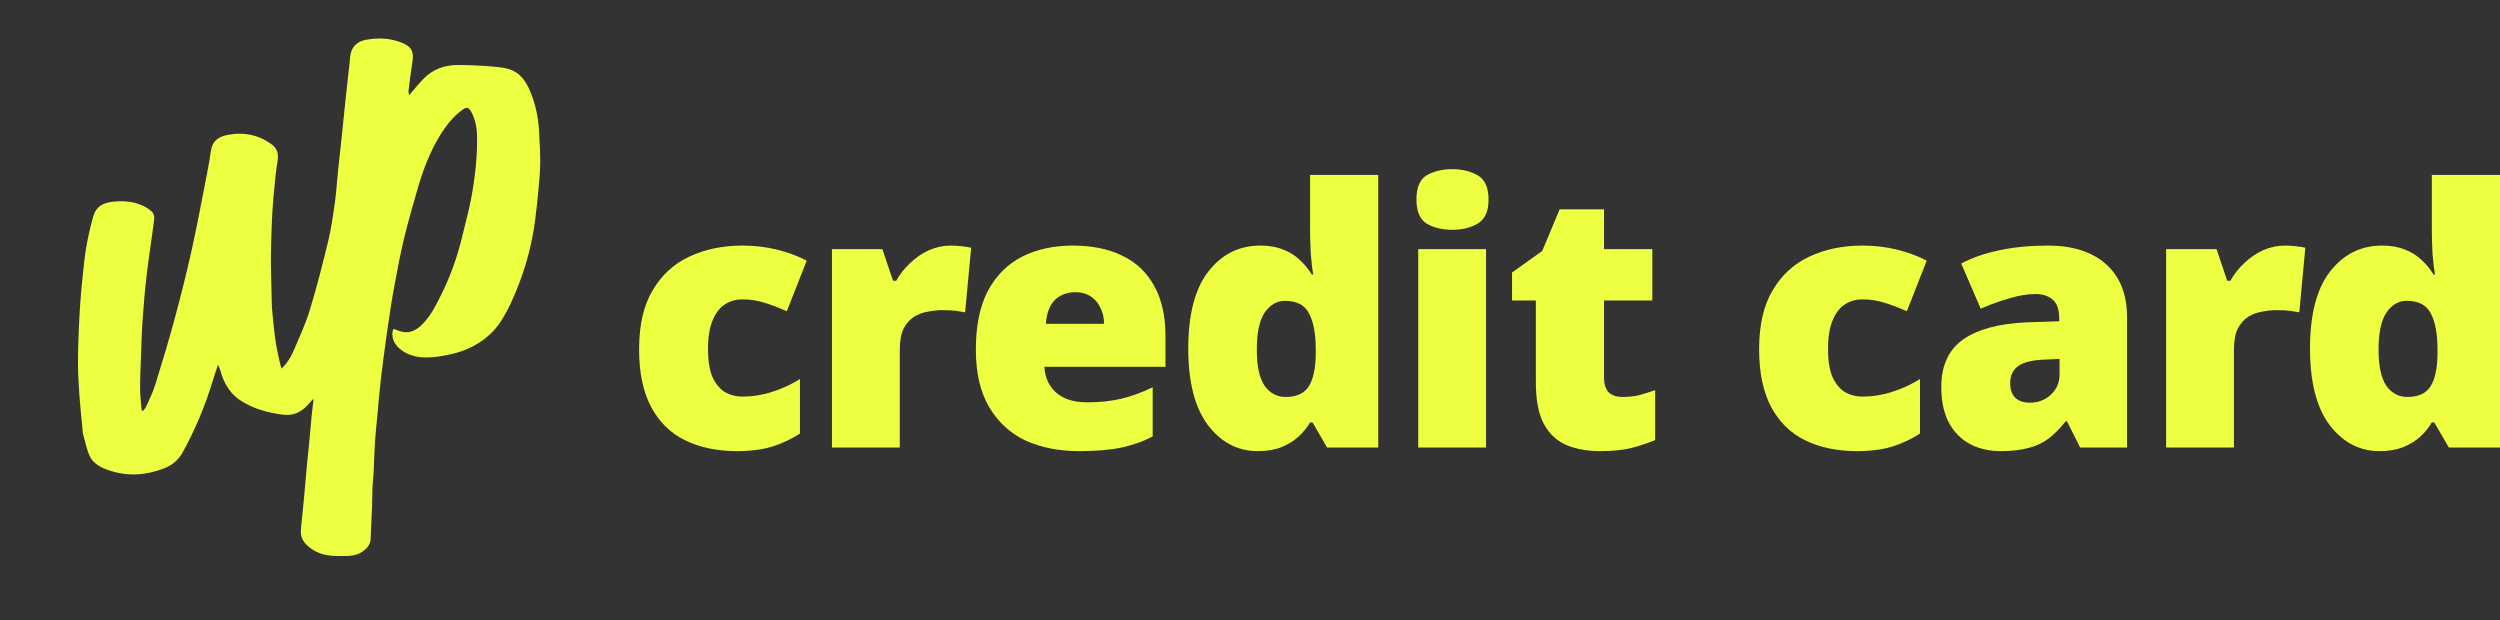 <svg width="266" height="66" viewBox="0 0 266 66" fill="none" xmlns="http://www.w3.org/2000/svg">
<rect x="0" y="0" width="266" height="66" fill="#333333" stroke="none"/>
<path d="M33.286 42.479C33.15 42.633 33.011 42.786 32.877 42.942C32.305 43.615 31.6 44.096 30.71 44.14C30.151 44.17 29.578 44.05 29.021 43.942C27.844 43.714 26.72 43.319 25.697 42.679C24.653 42.029 23.986 41.075 23.601 39.92C23.48 39.559 23.389 39.189 23.195 38.81C23.019 39.35 22.832 39.888 22.666 40.431C21.852 43.111 20.788 45.686 19.431 48.139C18.98 48.957 18.299 49.509 17.456 49.836C15.565 50.566 13.633 50.715 11.682 50.071C10.798 49.78 9.93 49.384 9.531 48.494C9.2 47.751 9.049 46.926 8.828 46.136C8.787 45.992 8.796 45.834 8.781 45.682C8.667 44.47 8.533 43.261 8.446 42.048C8.367 40.949 8.309 39.845 8.3 38.743C8.29 37.567 8.336 36.389 8.38 35.212C8.419 34.2 8.473 33.188 8.545 32.177C8.617 31.192 8.708 30.209 8.814 29.229C8.926 28.196 9.021 27.159 9.205 26.138C9.397 25.067 9.642 24.003 9.944 22.96C10.216 22.016 10.93 21.598 11.902 21.478C12.998 21.343 14.058 21.399 15.072 21.828C15.473 21.997 15.862 22.245 16.178 22.541C16.347 22.697 16.443 23.045 16.413 23.285C16.163 25.27 15.846 27.248 15.609 29.234C15.416 30.842 15.285 32.459 15.169 34.075C15.078 35.362 15.046 36.654 14.998 37.944C14.956 39.106 14.901 40.269 14.907 41.432C14.911 42.176 15.017 42.919 15.076 43.661C15.119 43.682 15.161 43.702 15.203 43.723C15.308 43.593 15.445 43.479 15.51 43.334C15.856 42.558 16.252 41.797 16.503 40.989C17.233 38.642 17.945 36.287 18.586 33.913C19.249 31.454 19.871 28.982 20.419 26.496C21.013 23.811 21.509 21.105 22.038 18.406C22.195 17.611 22.337 16.813 22.451 16.01C22.581 15.102 23.153 14.606 23.973 14.41C25.357 14.081 26.721 14.179 28.018 14.812C28.311 14.955 28.586 15.143 28.858 15.329C29.532 15.79 29.662 16.422 29.524 17.202C29.363 18.109 29.288 19.033 29.195 19.952C29.114 20.733 29.046 21.515 28.995 22.297C28.943 23.105 28.913 23.916 28.887 24.724C28.856 25.634 28.827 26.545 28.82 27.456C28.814 28.163 28.84 28.872 28.854 29.58C28.871 30.39 28.887 31.2 28.91 32.01C28.922 32.402 28.931 32.795 28.971 33.184C29.082 34.27 29.18 35.357 29.338 36.436C29.456 37.236 29.658 38.024 29.829 38.816C29.855 38.937 29.909 39.052 29.97 39.222C30.527 38.663 30.925 38.042 31.212 37.377C31.84 35.925 32.511 34.476 32.97 32.968C33.712 30.536 34.34 28.067 34.934 25.593C35.261 24.232 35.451 22.834 35.644 21.444C35.8 20.332 35.861 19.205 35.976 18.087C36.088 16.992 36.215 15.898 36.332 14.803C36.451 13.683 36.56 12.562 36.678 11.443C36.796 10.311 36.921 9.179 37.043 8.048C37.115 7.381 37.206 6.716 37.258 6.046C37.333 5.089 37.926 4.433 38.876 4.248C40.213 3.987 41.519 4.042 42.794 4.56C43.776 4.96 44.051 5.483 43.887 6.539C43.725 7.577 43.597 8.619 43.467 9.661C43.449 9.799 43.5 9.945 43.524 10.134C44.059 9.52 44.526 8.941 45.041 8.404C46.036 7.365 47.306 6.914 48.711 6.916C50.014 6.918 51.32 6.984 52.617 7.101C53.555 7.186 54.514 7.288 55.273 7.983C55.925 8.58 56.283 9.354 56.581 10.148C57.068 11.441 57.306 12.794 57.37 14.173C57.418 15.25 57.495 16.327 57.48 17.403C57.465 18.413 57.362 19.423 57.268 20.43C57.171 21.476 57.061 22.52 56.919 23.561C56.621 25.767 56.075 27.912 55.295 29.997C54.747 31.461 54.128 32.895 53.277 34.211C52.652 35.179 51.822 35.94 50.835 36.552C49.494 37.383 47.994 37.762 46.479 37.956C45.216 38.118 43.879 38.093 42.758 37.28C42.081 36.79 41.634 36.144 41.774 35.237C41.782 35.188 41.802 35.141 41.822 35.093C41.832 35.072 41.854 35.054 41.902 34.999C42.012 35.039 42.14 35.077 42.264 35.131C43.192 35.537 43.983 35.37 44.74 34.688C45.728 33.799 46.301 32.639 46.88 31.489C47.897 29.466 48.666 27.348 49.185 25.14C49.484 23.871 49.838 22.613 50.089 21.335C50.324 20.134 50.504 18.916 50.623 17.698C50.732 16.593 50.78 15.474 50.754 14.365C50.733 13.503 50.55 12.645 50.127 11.868C49.886 11.425 49.643 11.37 49.269 11.634C48.201 12.389 47.426 13.401 46.758 14.504C45.714 16.233 45.006 18.108 44.448 20.039C43.942 21.79 43.432 23.542 43.005 25.315C42.595 27.023 42.265 28.751 41.949 30.478C41.668 32.015 41.436 33.564 41.214 35.111C40.967 36.825 40.738 38.54 40.535 40.258C40.381 41.563 40.276 42.872 40.154 44.179C40.061 45.172 39.953 46.163 39.888 47.157C39.822 48.188 39.807 49.222 39.754 50.254C39.725 50.831 39.651 51.407 39.625 51.985C39.597 52.599 39.611 53.214 39.592 53.828C39.573 54.457 39.533 55.085 39.504 55.713C39.478 56.252 39.452 56.792 39.434 57.333C39.416 57.916 39.103 58.287 38.649 58.631C37.824 59.258 36.891 59.154 35.959 59.156C34.897 59.159 33.894 58.976 33.028 58.319C32.556 57.962 32.149 57.534 32.037 56.929C31.984 56.65 32.014 56.349 32.042 56.062C32.149 54.906 32.276 53.752 32.384 52.596C32.47 51.679 32.538 50.76 32.624 49.842C32.714 48.887 32.82 47.934 32.91 46.98C32.999 46.05 33.073 45.118 33.164 44.19C33.219 43.631 33.29 43.073 33.355 42.516C33.331 42.502 33.304 42.489 33.28 42.476L33.286 42.479Z" fill="#EEFF41"/>
<path d="M78.428 48C76.312 48 74.474 47.618 72.912 46.855C71.35 46.092 70.141 44.908 69.285 43.305C68.428 41.702 68 39.654 68 37.16C68 34.59 68.479 32.504 69.436 30.901C70.393 29.272 71.69 28.076 73.328 27.313C74.99 26.524 76.879 26.13 78.995 26.13C80.28 26.13 81.489 26.27 82.623 26.55C83.781 26.829 84.852 27.224 85.834 27.733L83.718 33.114C82.862 32.733 82.056 32.428 81.3 32.199C80.57 31.97 79.801 31.855 78.995 31.855C78.265 31.855 77.622 32.046 77.068 32.428C76.514 32.809 76.086 33.394 75.784 34.183C75.481 34.947 75.33 35.926 75.33 37.122C75.33 38.343 75.481 39.323 75.784 40.061C76.111 40.799 76.552 41.346 77.106 41.702C77.66 42.033 78.302 42.199 79.033 42.199C80.066 42.199 81.099 42.033 82.131 41.702C83.189 41.371 84.184 40.913 85.116 40.328V46.13C84.26 46.69 83.29 47.148 82.207 47.504C81.124 47.835 79.864 48 78.428 48Z" fill="#EEFF41"/>
<path d="M101.139 26.13C101.542 26.13 101.958 26.155 102.386 26.206C102.814 26.257 103.129 26.308 103.331 26.359L102.688 33.229C102.436 33.178 102.122 33.127 101.744 33.076C101.391 33.025 100.887 33 100.232 33C99.779 33 99.288 33.051 98.759 33.153C98.255 33.229 97.764 33.407 97.285 33.687C96.832 33.967 96.454 34.387 96.152 34.947C95.875 35.506 95.736 36.27 95.736 37.237V47.618H88.519V26.511H93.885L95.018 29.87H95.358C95.736 29.183 96.227 28.56 96.832 28C97.436 27.415 98.104 26.957 98.834 26.626C99.59 26.295 100.358 26.13 101.139 26.13Z" fill="#EEFF41"/>
<path d="M114.145 26.13C116.186 26.13 117.936 26.486 119.397 27.198C120.883 27.911 122.017 28.98 122.798 30.405C123.604 31.829 124.007 33.623 124.007 35.786V39.031H111.122C111.173 40.125 111.576 41.028 112.332 41.74C113.112 42.453 114.233 42.809 115.694 42.809C117.004 42.809 118.201 42.682 119.284 42.428C120.367 42.173 121.488 41.766 122.647 41.206V46.435C121.639 46.969 120.531 47.364 119.322 47.618C118.138 47.873 116.639 48 114.825 48C112.709 48 110.82 47.631 109.158 46.893C107.52 46.13 106.223 44.947 105.266 43.343C104.309 41.74 103.83 39.692 103.83 37.199C103.83 34.654 104.258 32.567 105.115 30.939C105.996 29.31 107.206 28.102 108.742 27.313C110.304 26.524 112.105 26.13 114.145 26.13ZM114.41 31.092C113.553 31.092 112.835 31.359 112.256 31.893C111.702 32.428 111.374 33.28 111.274 34.45H117.47C117.47 33.814 117.344 33.255 117.092 32.771C116.866 32.262 116.526 31.855 116.072 31.55C115.619 31.244 115.065 31.092 114.41 31.092Z" fill="#EEFF41"/>
<path d="M133.837 48C131.696 48 129.92 47.071 128.509 45.214C127.124 43.356 126.431 40.646 126.431 37.084C126.431 33.471 127.137 30.748 128.547 28.916C129.983 27.058 131.834 26.13 134.102 26.13C135.034 26.13 135.84 26.27 136.52 26.55C137.2 26.804 137.792 27.173 138.296 27.657C138.799 28.114 139.228 28.636 139.58 29.221H139.731C139.631 28.687 139.542 27.949 139.467 27.008C139.417 26.066 139.391 25.15 139.391 24.259V18.611H146.646V47.618H141.205L139.656 44.947H139.391C139.064 45.506 138.648 46.015 138.144 46.473C137.641 46.931 137.036 47.3 136.331 47.58C135.626 47.86 134.794 48 133.837 48ZM136.784 42.237C137.943 42.237 138.762 41.868 139.24 41.13C139.719 40.392 139.971 39.26 139.996 37.733V37.16C139.996 35.506 139.757 34.234 139.278 33.343C138.825 32.453 137.968 32.008 136.709 32.008C135.852 32.008 135.134 32.428 134.555 33.267C134.001 34.107 133.724 35.417 133.724 37.199C133.724 38.954 134.001 40.239 134.555 41.053C135.134 41.842 135.877 42.237 136.784 42.237Z" fill="#EEFF41"/>
<path d="M158.116 26.511V47.618H150.9V26.511H158.116ZM154.527 18C155.56 18 156.454 18.216 157.21 18.649C157.99 19.081 158.381 19.947 158.381 21.244C158.381 22.491 157.99 23.343 157.21 23.802C156.454 24.234 155.56 24.45 154.527 24.45C153.469 24.45 152.562 24.234 151.806 23.802C151.076 23.343 150.711 22.491 150.711 21.244C150.711 19.947 151.076 19.081 151.806 18.649C152.562 18.216 153.469 18 154.527 18Z" fill="#EEFF41"/>
<path d="M172.633 42.237C173.288 42.237 173.88 42.173 174.409 42.046C174.963 41.893 175.53 41.715 176.109 41.511V46.817C175.328 47.148 174.497 47.428 173.615 47.657C172.734 47.886 171.613 48 170.253 48C168.892 48 167.696 47.784 166.663 47.351C165.655 46.919 164.862 46.181 164.283 45.137C163.703 44.069 163.414 42.58 163.414 40.672V31.97H160.882V28.992L164.094 26.702L165.945 22.275H170.668V26.511H175.807V31.97H170.668V40.176C170.668 40.863 170.832 41.384 171.159 41.74C171.512 42.071 172.003 42.237 172.633 42.237Z" fill="#EEFF41"/>
<path d="M197.598 48C195.482 48 193.643 47.618 192.082 46.855C190.52 46.092 189.311 44.908 188.454 43.305C187.598 41.702 187.17 39.654 187.17 37.16C187.17 34.59 187.648 32.504 188.605 30.901C189.563 29.272 190.86 28.076 192.497 27.313C194.16 26.524 196.049 26.13 198.165 26.13C199.449 26.13 200.659 26.27 201.792 26.55C202.951 26.829 204.021 27.224 205.004 27.733L202.888 33.114C202.031 32.733 201.225 32.428 200.47 32.199C199.739 31.97 198.971 31.855 198.165 31.855C197.434 31.855 196.792 32.046 196.238 32.428C195.684 32.809 195.255 33.394 194.953 34.183C194.651 34.947 194.5 35.926 194.5 37.122C194.5 38.343 194.651 39.323 194.953 40.061C195.281 40.799 195.721 41.346 196.276 41.702C196.83 42.033 197.472 42.199 198.203 42.199C199.235 42.199 200.268 42.033 201.301 41.702C202.359 41.371 203.354 40.913 204.286 40.328V46.13C203.429 46.69 202.46 47.148 201.376 47.504C200.293 47.835 199.034 48 197.598 48Z" fill="#EEFF41"/>
<path d="M217.891 26.13C220.535 26.13 222.601 26.791 224.087 28.114C225.573 29.438 226.316 31.321 226.316 33.763V47.618H221.329L219.931 44.832H219.78C219.2 45.57 218.596 46.181 217.966 46.664C217.362 47.122 216.656 47.453 215.85 47.657C215.044 47.886 214.062 48 212.903 48C211.694 48 210.611 47.758 209.654 47.275C208.696 46.766 207.941 46.015 207.387 45.023C206.832 44.005 206.555 42.72 206.555 41.168C206.555 38.903 207.324 37.224 208.86 36.13C210.422 35.036 212.676 34.425 215.624 34.298L219.1 34.183V33.878C219.1 32.936 218.873 32.275 218.42 31.893C217.966 31.486 217.349 31.282 216.568 31.282C215.737 31.282 214.817 31.435 213.81 31.741C212.802 32.02 211.782 32.389 210.749 32.847L208.671 28.038C209.88 27.402 211.241 26.931 212.752 26.626C214.288 26.295 216.001 26.13 217.891 26.13ZM217.475 38.267C216.165 38.318 215.233 38.56 214.679 38.992C214.15 39.4 213.885 39.985 213.885 40.748C213.885 41.461 214.074 41.995 214.452 42.351C214.83 42.682 215.334 42.847 215.964 42.847C216.845 42.847 217.588 42.567 218.193 42.008C218.823 41.448 219.137 40.723 219.137 39.832V38.191L217.475 38.267Z" fill="#EEFF41"/>
<path d="M243.094 26.13C243.497 26.13 243.913 26.155 244.341 26.206C244.77 26.257 245.084 26.308 245.286 26.359L244.644 33.229C244.392 33.178 244.077 33.127 243.699 33.076C243.346 33.025 242.843 33 242.188 33C241.734 33 241.243 33.051 240.714 33.153C240.21 33.229 239.719 33.407 239.24 33.687C238.787 33.967 238.409 34.387 238.107 34.947C237.83 35.506 237.691 36.27 237.691 37.237V47.618H230.475V26.511H235.84L236.973 29.87H237.313C237.691 29.183 238.183 28.56 238.787 28C239.392 27.415 240.059 26.957 240.79 26.626C241.545 26.295 242.314 26.13 243.094 26.13Z" fill="#EEFF41"/>
<path d="M253.191 48C251.05 48 249.274 47.071 247.864 45.214C246.478 43.356 245.785 40.646 245.785 37.084C245.785 33.471 246.491 30.748 247.901 28.916C249.337 27.058 251.189 26.13 253.456 26.13C254.388 26.13 255.194 26.27 255.874 26.55C256.554 26.804 257.146 27.173 257.65 27.657C258.153 28.114 258.582 28.636 258.934 29.221H259.085C258.985 28.687 258.897 27.949 258.821 27.008C258.771 26.066 258.745 25.15 258.745 24.259V18.611H266V47.618H260.559L259.01 44.947H258.745C258.418 45.506 258.002 46.015 257.499 46.473C256.995 46.931 256.39 47.3 255.685 47.58C254.98 47.86 254.148 48 253.191 48ZM256.138 42.237C257.297 42.237 258.116 41.868 258.594 41.13C259.073 40.392 259.325 39.26 259.35 37.733V37.16C259.35 35.506 259.111 34.234 258.632 33.343C258.179 32.453 257.322 32.008 256.063 32.008C255.206 32.008 254.488 32.428 253.909 33.267C253.355 34.107 253.078 35.417 253.078 37.199C253.078 38.954 253.355 40.239 253.909 41.053C254.488 41.842 255.231 42.237 256.138 42.237Z" fill="#EEFF41"/>
</svg>
